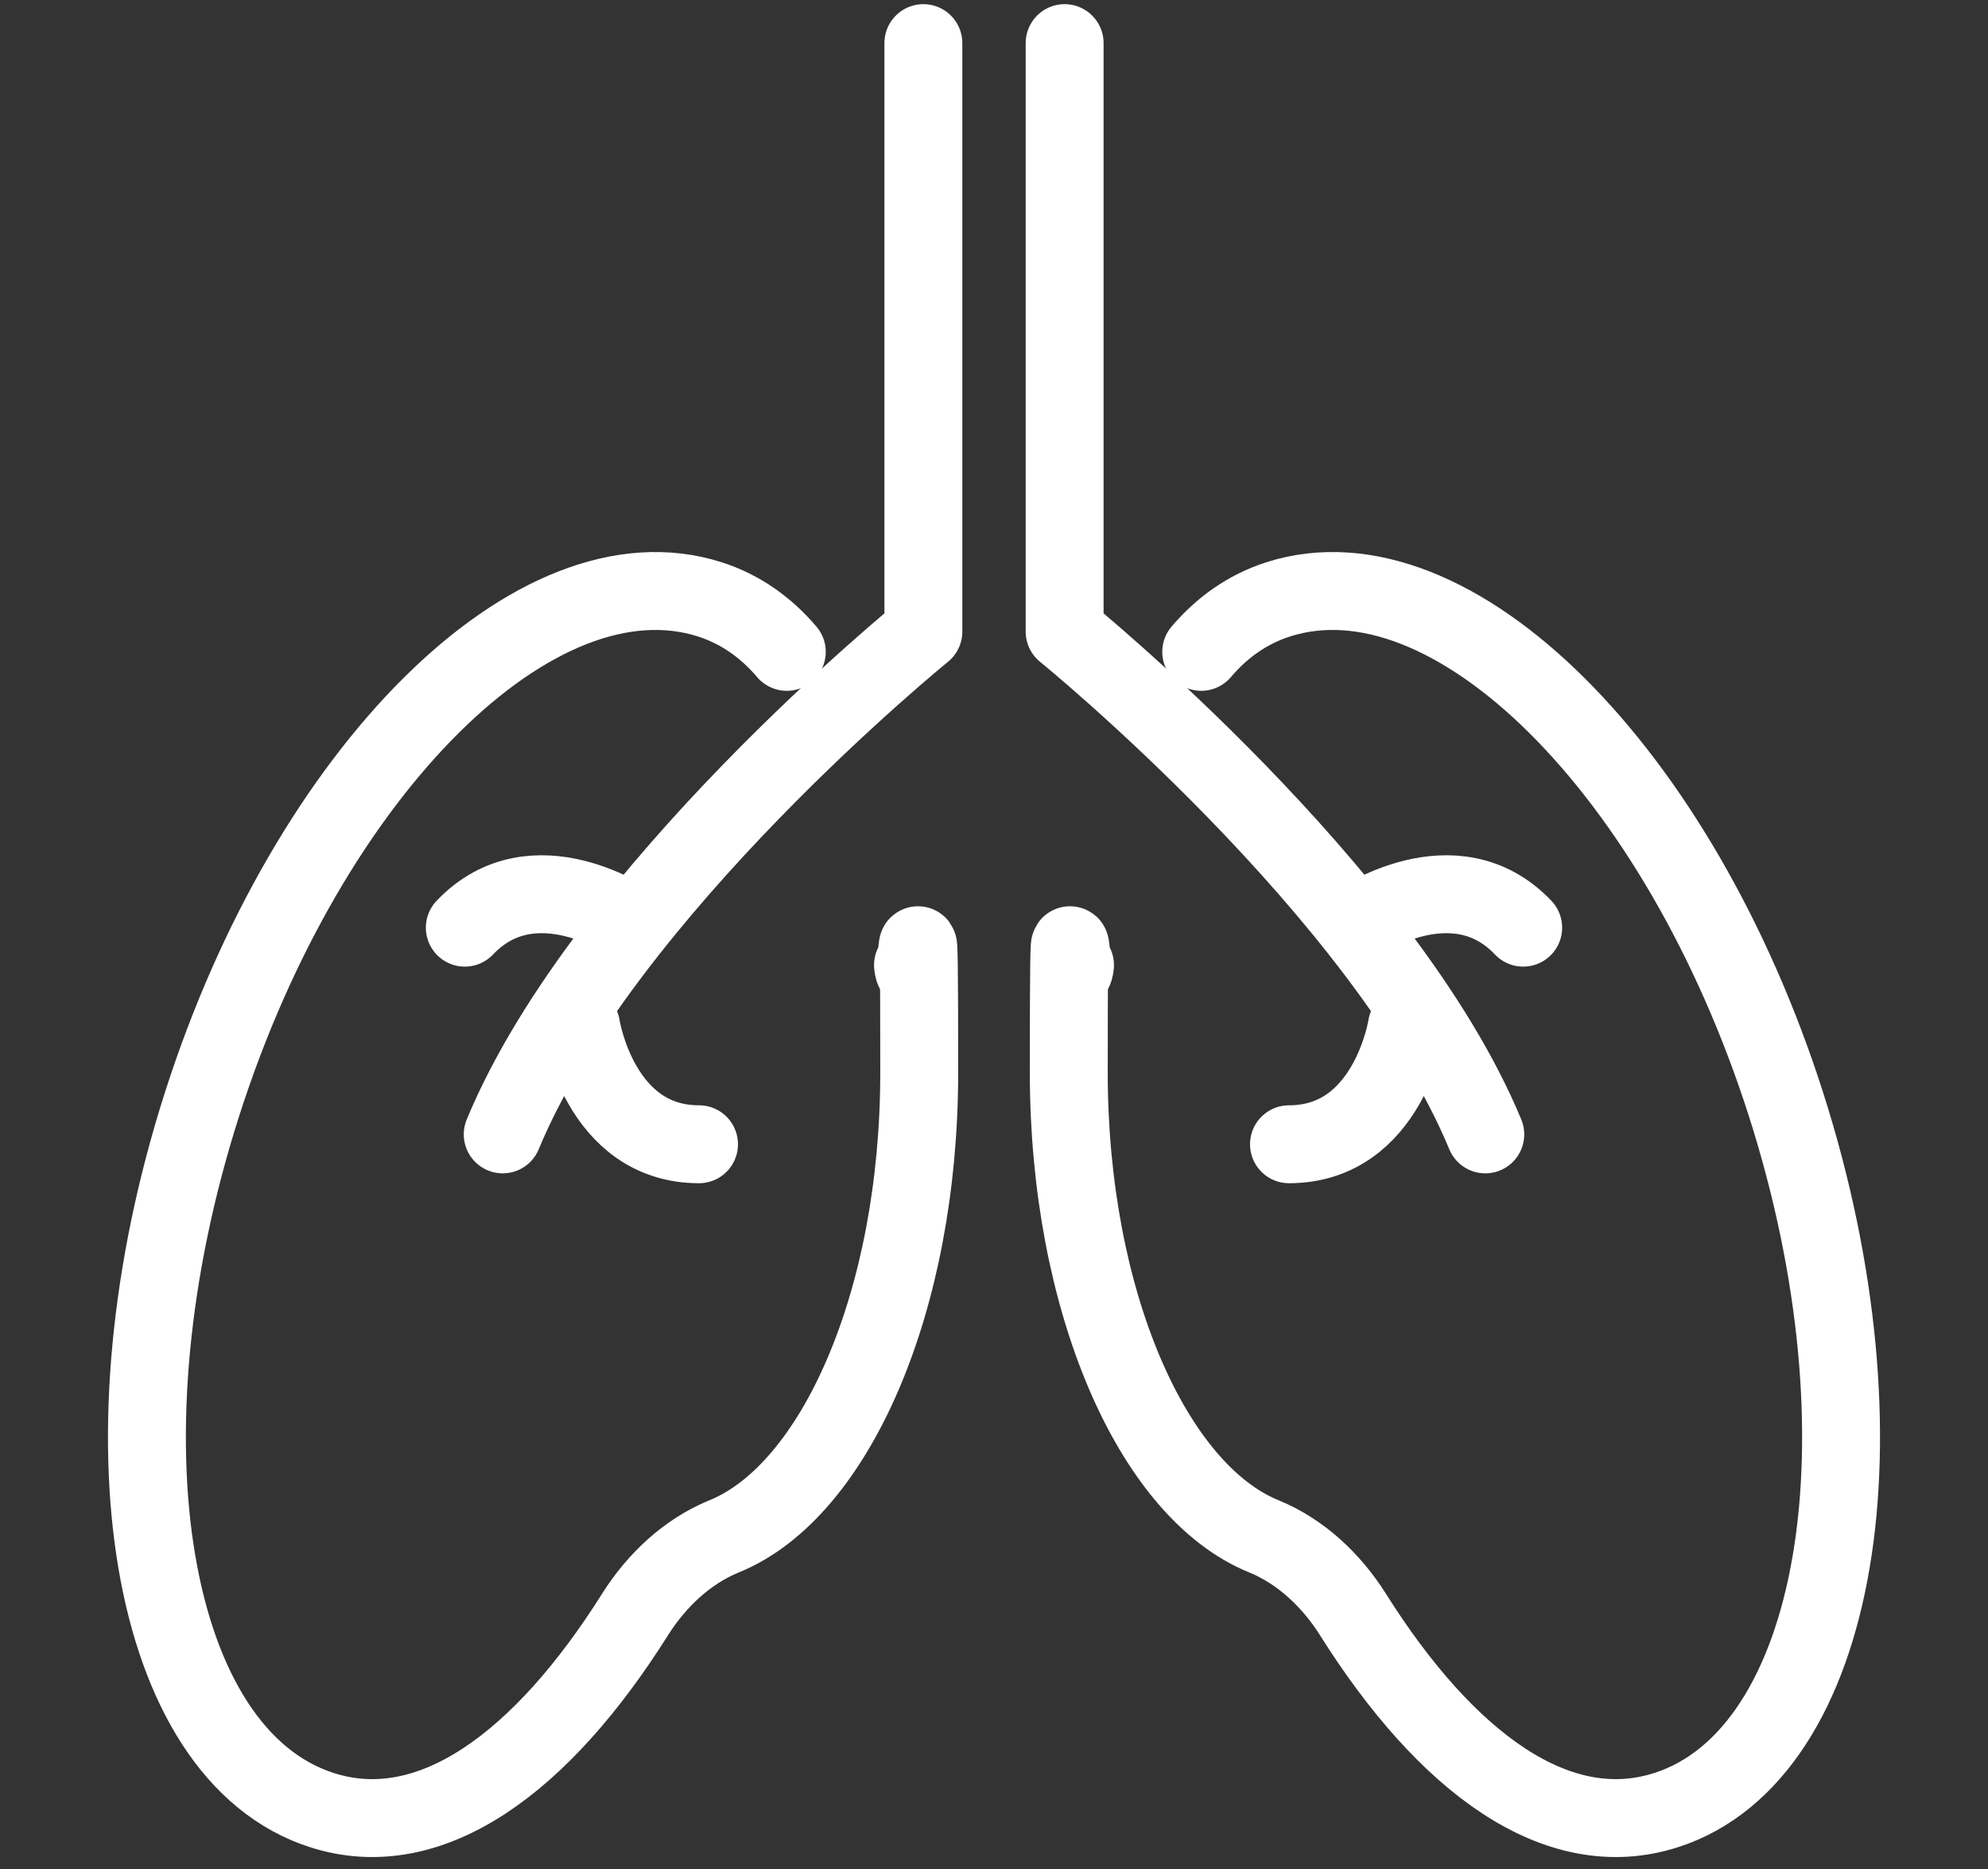 <?xml version="1.0" encoding="UTF-8"?>
<svg id="Layer_1" xmlns="http://www.w3.org/2000/svg" version="1.1" viewBox="0 0 382.8 359.9">
  <rect x="0" y="0" width="382.8" height="359.9" fill="#333333" stroke="none"/>
  <!-- Generator: Adobe Illustrator 29.6.1, SVG Export Plug-In . SVG Version: 2.1.1 Build 9)  -->
  <defs>
    <style>
      .st0 {
        fill: none;
        stroke: #fff;
        stroke-linecap: round;
        stroke-linejoin: round;
        stroke-width: 15px;
      }
    </style>
  </defs>
  <g>
    <path class="st0" d="M151.5,125.5c-4-4.7-8.9-8.2-14.8-10.1-33.4-10.7-77.2,32.8-97.8,97.2-20.6,64.4-10.3,125.2,23.1,135.9,20.9,6.7,42.3-9.1,60.3-37.7,4.1-6.5,10-12.1,17.1-15,21.5-8.7,37.6-45.4,37.6-89.3s-.4-14.1-1.2-20.7"/>
    <path class="st0" d="M231.3,125.5c4-4.7,8.9-8.2,14.8-10.1,33.4-10.7,77.2,32.8,97.8,97.2,20.6,64.4,10.3,125.2-23.1,135.9-20.9,6.7-42.3-9.1-60.3-37.7-4.1-6.5-10-12.1-17.1-15-21.5-8.7-37.6-45.4-37.6-89.3s.4-14.1,1.2-20.7"/>
  </g>
  <g>
    <path class="st0" d="M111.9,197.6s3.5,22.7,22.7,22.7"/>
    <path class="st0" d="M121.6,177.8s-18.8-13.2-32.1.8"/>
    <path class="st0" d="M177.8,8.3v113.3s-61.6,50-81,96.8"/>
    <path class="st0" d="M270.9,197.6s-3.5,22.7-22.7,22.7"/>
    <path class="st0" d="M261.2,177.8s18.8-13.2,32.1.8"/>
    <path class="st0" d="M205,8.3v113.3s61.6,50,81,96.8"/>
  </g>
  <path class="st0" d="M191.4,218.5"/>
</svg>